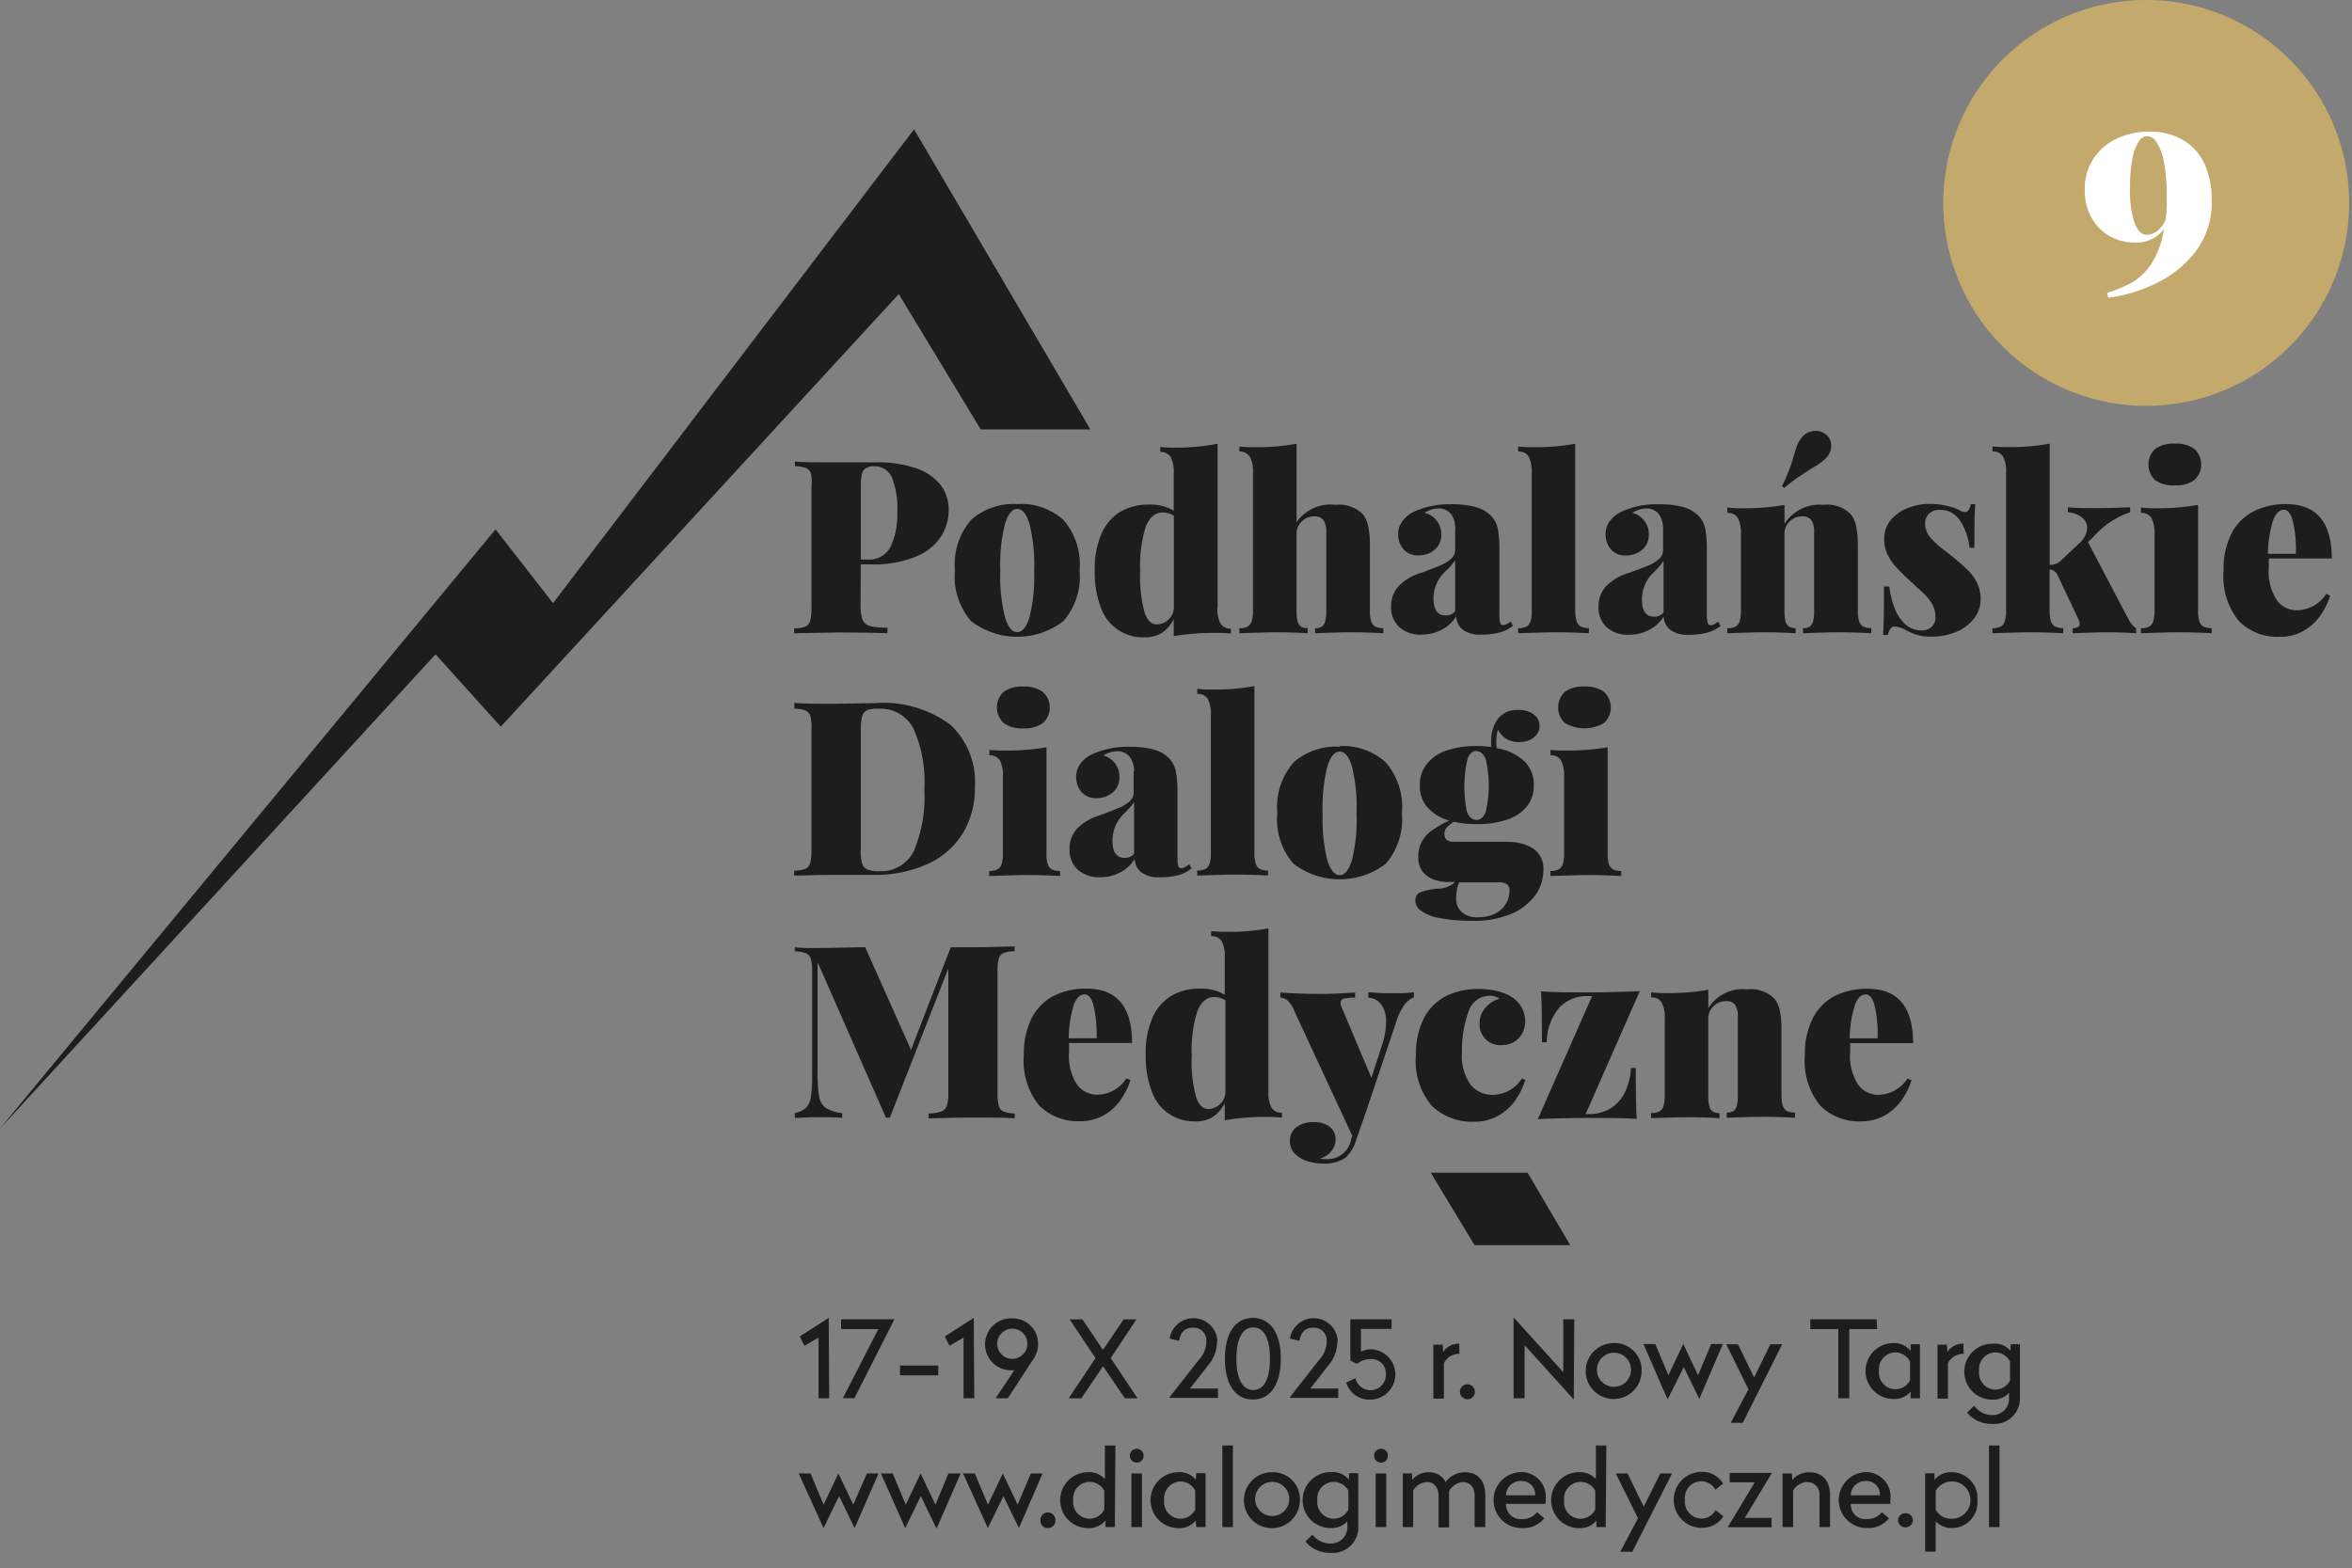 <svg xmlns="http://www.w3.org/2000/svg" xmlns:xlink="http://www.w3.org/1999/xlink" id="Layer_2" data-name="Layer 2" width="154.442" height="103" viewBox="0 0 154.442 103"><rect x="0" y="0" width="154.442" height="103" fill="#808080" stroke="none"/><defs><clipPath id="clip-path"><rect id="Rectangle_32" data-name="Rectangle 32" width="154.442" height="103" fill="none"></rect></clipPath></defs><g id="Layer_1" data-name="Layer 1"><path id="Path_450" data-name="Path 450" d="M93.948,82.407l2.882,4.761h6.279l-2.8-4.761ZM36.314,45l-3.776-4.847L0,79.506,28.6,48.358l4.284,4.755L59.017,24.7,64.4,33.591h7.2L60.021,13.88Z" transform="translate(0 -5.386)" fill="#1d1d1b"></path><g id="Group_148" data-name="Group 148" clip-path="url(#clip-path)"><path id="Path_451" data-name="Path 451" d="M156.322,106.777h-1.837a7.558,7.558,0,0,1,.343-2.2c.171-.459.4-.686.7-.686s.484.269.612.815a8.629,8.629,0,0,1,.178,2.076m-1.782.306h4.11q0-3.577-3.007-3.571a4.692,4.692,0,0,0-2.119.465,3.363,3.363,0,0,0-1.445,1.445,5.114,5.114,0,0,0-.533,2.45,4.632,4.632,0,0,0,1,3.307,3.577,3.577,0,0,0,2.683,1.041,3.117,3.117,0,0,0,1.568-.392,3.454,3.454,0,0,0,1.1-1,4.814,4.814,0,0,0,.655-1.317l-.276-.1a2.3,2.3,0,0,1-1.923,1.066,1.623,1.623,0,0,1-1.3-.649,3.454,3.454,0,0,1-.533-2.18q0-.386,0-.57m-9.316-2.352V103.58a14.577,14.577,0,0,1-2.768.22,6.73,6.73,0,0,1-.986-.049v.337a.747.747,0,0,1,.692.331,2.107,2.107,0,0,1,.2,1.066v5.053a2.272,2.272,0,0,1-.086.692.612.612,0,0,1-.282.349,1.152,1.152,0,0,1-.527.1v.337c1.225-.043,2.015-.061,2.383-.061s1.029,0,2.107.061v-.337a.839.839,0,0,1-.441-.1.612.612,0,0,1-.227-.349,2.6,2.6,0,0,1-.067-.692V105.5a1.06,1.06,0,0,1,.159-.612,1.145,1.145,0,0,1,.429-.41,1.133,1.133,0,0,1,.557-.147.692.692,0,0,1,.612.245,1.274,1.274,0,0,1,.184.759v5.175a2.811,2.811,0,0,1-.067.692.613.613,0,0,1-.227.349.8.8,0,0,1-.435.1v.337c1.139-.043,1.893-.061,2.26-.061s1.084,0,2.223.061v-.337a1.151,1.151,0,0,1-.527-.1.612.612,0,0,1-.276-.349,2.272,2.272,0,0,1-.086-.692v-4.287a5.934,5.934,0,0,0-.11-1.28,1.794,1.794,0,0,0-.355-.778,2.217,2.217,0,0,0-1.795-.612,2.65,2.65,0,0,0-2.53,1.225m-8.072,6.976,3.558-8.079c-1.182.049-2.3.08-3.369.08-1.225,0-2.242,0-3.117-.067.043.612.061,1.752.061,3.344h.318a3.485,3.485,0,0,1,.876-2.334,2.493,2.493,0,0,1,1.782-.7h.318l-3.565,8.079c1.176-.049,2.3-.074,3.369-.074,1.225,0,2.248,0,3.124.061-.037-.612-.061-1.752-.061-3.344h-.318a3.889,3.889,0,0,1-.5,1.788,2.45,2.45,0,0,1-1,.955,2.75,2.75,0,0,1-1.225.288Zm-3.914-2.236-.276-.1a2.291,2.291,0,0,1-1.935,1.066,1.837,1.837,0,0,1-1.415-.649,3.252,3.252,0,0,1-.576-2.18,7.252,7.252,0,0,1,.41-2.579,1.47,1.47,0,0,1,1.439-1.1,1.078,1.078,0,0,1,.612.19,1.9,1.9,0,0,0-.931.612,1.47,1.47,0,0,0-.374,1,1.354,1.354,0,0,0,1.458,1.439,1.525,1.525,0,0,0,.784-.2,1.506,1.506,0,0,0,.551-.557,1.623,1.623,0,0,0,.2-.79,1.837,1.837,0,0,0-.257-.968,1.923,1.923,0,0,0-.7-.686,3.32,3.32,0,0,0-.894-.349,5.255,5.255,0,0,0-1.225-.135,4.673,4.673,0,0,0-2.119.465,3.405,3.405,0,0,0-1.452,1.445A5.187,5.187,0,0,0,126,107.9a4.508,4.508,0,0,0,1.047,3.307,3.8,3.8,0,0,0,2.793,1.041,3.118,3.118,0,0,0,1.568-.392,3.363,3.363,0,0,0,1.109-1,4.679,4.679,0,0,0,.649-1.311m-10.29-5.782v.337a1.133,1.133,0,0,1,.845.447,1.837,1.837,0,0,1,.318,1.151,5.157,5.157,0,0,1-.3,1.629l-.661,2.04-1.966-4.661a.612.612,0,0,1-.061-.251.282.282,0,0,1,.239-.294,3,3,0,0,1,.717-.061v-.337c-.851.061-1.623.092-2.309.092-.888,0-1.752-.031-2.6-.092v.337a.723.723,0,0,1,.453.171,1.837,1.837,0,0,1,.472.723l3.8,8.183-.086.257a1.562,1.562,0,0,1-1.519,1.274,2.776,2.776,0,0,1-.533-.031,1.519,1.519,0,0,0,.766-.5,1.176,1.176,0,0,0,.27-.723,1.041,1.041,0,0,0-.386-.876,1.648,1.648,0,0,0-1.053-.3,1.758,1.758,0,0,0-1.133.337,1.078,1.078,0,0,0-.423.894,1.139,1.139,0,0,0,.337.851,1.911,1.911,0,0,0,.839.484,3.246,3.246,0,0,0,.986.153,2.413,2.413,0,0,0,1.482-.38,2.5,2.5,0,0,0,.7-1.151l.668-1.917,1.991-5.923a3.675,3.675,0,0,1,.527-1.072,1.415,1.415,0,0,1,.612-.472v-.337a7.551,7.551,0,0,1-1.225.061,12.617,12.617,0,0,1-1.678-.061m-9.475.514v5.984a1.115,1.115,0,0,1-.159.612,1.225,1.225,0,0,1-.423.41,1.133,1.133,0,0,1-.557.147c-.331,0-.612-.263-.784-.784a8.863,8.863,0,0,1-.288-2.744,8.575,8.575,0,0,1,.361-2.879c.245-.612.612-.943,1.109-.943a1.4,1.4,0,0,1,.741.208m2.824,5.972V99.55a13.946,13.946,0,0,1-2.768.227,6.773,6.773,0,0,1-.992-.049v.337a.741.741,0,0,1,.692.331,2.125,2.125,0,0,1,.2,1.066v2.45a2.977,2.977,0,0,0-1.654-.4,3.516,3.516,0,0,0-1.874.484,3.124,3.124,0,0,0-1.225,1.445,5.69,5.69,0,0,0-.435,2.37,6.475,6.475,0,0,0,.416,2.493,2.922,2.922,0,0,0,2.83,1.923,2.162,2.162,0,0,0,1.158-.288,2.291,2.291,0,0,0,.784-.913v1.127a14.7,14.7,0,0,1,2.768-.214,7.638,7.638,0,0,1,.986.043v-.331a.729.729,0,0,1-.686-.331,2.137,2.137,0,0,1-.2-1.078m-11.282-3.473H103.2a7.822,7.822,0,0,1,.337-2.2c.178-.459.41-.686.7-.686s.484.269.612.815a8.293,8.293,0,0,1,.184,2.076m-1.788.306h4.116q0-3.577-3.007-3.571a4.673,4.673,0,0,0-2.119.465,3.405,3.405,0,0,0-1.452,1.445,5.188,5.188,0,0,0-.527,2.45,4.632,4.632,0,0,0,1,3.307,3.571,3.571,0,0,0,2.677,1.041,3.124,3.124,0,0,0,1.574-.392,3.454,3.454,0,0,0,1.1-1,4.8,4.8,0,0,0,.649-1.317l-.269-.1a2.309,2.309,0,0,1-1.929,1.066,1.623,1.623,0,0,1-1.3-.649,3.454,3.454,0,0,1-.533-2.18v-.57m-3.577-6.015v-.318c-.655,0-1.592.049-2.824.049H95.454l-2.609,6.737-3.007-6.737c-.919,0-2.015.049-3.3.049a9.984,9.984,0,0,1-1.323-.049v.269a2.3,2.3,0,0,1,.735.122.612.612,0,0,1,.318.374,3.265,3.265,0,0,1,.086.87V109.2a9.01,9.01,0,0,1-.086,1.427,1.28,1.28,0,0,1-.318.71,1.494,1.494,0,0,1-.735.343V112c.325,0,.766-.049,1.323-.049.766,0,1.366,0,1.788.049v-.318a2.45,2.45,0,0,1-1.1-.355,1.151,1.151,0,0,1-.416-.759,9.848,9.848,0,0,1-.1-1.684v-7.117l4.489,10.216h.257l3.84-9.8v8.152a2.689,2.689,0,0,1-.1.87.612.612,0,0,1-.355.374,2.928,2.928,0,0,1-.839.129v.318c.612,0,1.55-.049,2.83-.049s2.168,0,2.824.049v-.318a2.266,2.266,0,0,1-.735-.129.557.557,0,0,1-.312-.374,3.258,3.258,0,0,1-.08-.87v-7.919a3.258,3.258,0,0,1,.08-.87.563.563,0,0,1,.306-.374,2.309,2.309,0,0,1,.741-.122" transform="translate(-33.025 -38.578)" fill="#1d1d1b"></path><path id="Path_452" data-name="Path 452" d="M138.56,84.539V77.588a15.091,15.091,0,0,1-2.762.214,7.779,7.779,0,0,1-.992-.043v.361a.741.741,0,0,1,.692.331,2.138,2.138,0,0,1,.2,1.072V84.57a2.1,2.1,0,0,1-.086.692.576.576,0,0,1-.276.349,1.157,1.157,0,0,1-.533.1v.331c1.225-.037,2.021-.061,2.389-.061s1.121,0,2.26.061v-.331a1.145,1.145,0,0,1-.527-.1.612.612,0,0,1-.282-.349,2.272,2.272,0,0,1-.086-.692M137.041,73.6a2.046,2.046,0,0,0-1.292.349,1.407,1.407,0,0,0,0,2.046,2.542,2.542,0,0,0,2.572,0,1.4,1.4,0,0,0,0-2.046,2.052,2.052,0,0,0-1.28-.349m-8.226,12.862h2.572a.943.943,0,0,1,.563.129.441.441,0,0,1,.165.38,1.684,1.684,0,0,1-.986,1.562,2.45,2.45,0,0,1-1.078.22,1.55,1.55,0,0,1-1.072-.331,1.225,1.225,0,0,1-.367-.943,3.509,3.509,0,0,1,.049-.5,1.893,1.893,0,0,1,.153-.527m1.121-8.611q.4,0,.612.514a7.421,7.421,0,0,1,0,3.491q-.2.514-.612.514c-.263,0-.465-.172-.612-.514a8.172,8.172,0,0,1,.037-3.5c.135-.349.337-.521.612-.521m2.052,5.965h-3.614c-.38,0-.57-.171-.57-.521a.613.613,0,0,1,.147-.4,2.034,2.034,0,0,1,.478-.386,6.67,6.67,0,0,0,1.507.153,6.033,6.033,0,0,0,1.942-.282,2.824,2.824,0,0,0,1.317-.845,2.156,2.156,0,0,0,.478-1.421,2.113,2.113,0,0,0-.649-1.611,3.479,3.479,0,0,0-1.788-.827,3.062,3.062,0,0,1,.086-1.225,1.488,1.488,0,0,0,.545.612,1.611,1.611,0,0,0,.876.208,1.635,1.635,0,0,0,.661-.135,1.225,1.225,0,0,0,.465-.374.845.845,0,0,0,.178-.533.913.913,0,0,0-.392-.784,1.635,1.635,0,0,0-.986-.282,1.6,1.6,0,0,0-1.347.576,2.45,2.45,0,0,0-.447,1.531,2.968,2.968,0,0,0,0,.325,6.777,6.777,0,0,0-.955-.061,6.033,6.033,0,0,0-1.942.282,2.793,2.793,0,0,0-1.311.876,2.156,2.156,0,0,0-.478,1.421,2.107,2.107,0,0,0,.508,1.458,2.983,2.983,0,0,0,1.427.857,6.994,6.994,0,0,0-1.225.71,2.205,2.205,0,0,0-.612.741,2.015,2.015,0,0,0-.2.925,1.519,1.519,0,0,0,.318,1.017,1.611,1.611,0,0,0,.753.5,2.732,2.732,0,0,0,.833.141h.521a1.678,1.678,0,0,1-1.139.441,4.2,4.2,0,0,0-1.164.239.564.564,0,0,0-.312.576.833.833,0,0,0,.343.612,2.805,2.805,0,0,0,1.182.49,10.615,10.615,0,0,0,2.211.19,6.29,6.29,0,0,0,2.548-.447,3.8,3.8,0,0,0,1.586-1.225,2.8,2.8,0,0,0,.533-1.617,1.592,1.592,0,0,0-.655-1.445,2.934,2.934,0,0,0-1.69-.441M120.964,77.87c.337,0,.612.331.808,1a11.3,11.3,0,0,1,.3,3.062,11.233,11.233,0,0,1-.3,3.062q-.306.992-.808.992c-.337,0-.612-.331-.815-.992a11.177,11.177,0,0,1-.306-3.062,11.251,11.251,0,0,1,.306-3.062c.208-.674.478-1,.815-1m0-.318a4.183,4.183,0,0,0-3.026,1.029,4.484,4.484,0,0,0-1.072,3.338,4.427,4.427,0,0,0,1.066,3.32,5,5,0,0,0,6.057,0,4.477,4.477,0,0,0,1.06-3.32,4.476,4.476,0,0,0-1.06-3.338,4.183,4.183,0,0,0-3.013-1.072m-5.61,7.007V73.57a14.338,14.338,0,0,1-2.768.227,6.689,6.689,0,0,1-.986-.049v.337a.76.76,0,0,1,.692.325,2.15,2.15,0,0,1,.2,1.072v9.059a2.272,2.272,0,0,1-.086.692.563.563,0,0,1-.282.349,1.133,1.133,0,0,1-.527.1v.331c1.225-.037,2.021-.061,2.389-.061s1.121,0,2.26.061v-.331a1.145,1.145,0,0,1-.527-.1.563.563,0,0,1-.282-.349,2.273,2.273,0,0,1-.086-.692m-7.9-3.307v3.356a.8.8,0,0,1-.612.263c-.539,0-.808-.374-.808-1.127a2.45,2.45,0,0,1,.778-1.795,5.169,5.169,0,0,0,.612-.7m0-2.076v1.415a.753.753,0,0,1-.276.582,2.652,2.652,0,0,1-.686.416c-.27.116-.692.276-1.225.478a3.546,3.546,0,0,0-1.531.888,1.96,1.96,0,0,0-.49,1.36,1.733,1.733,0,0,0,.533,1.329,2.076,2.076,0,0,0,1.476.5,2.811,2.811,0,0,0,1.335-.325,2.37,2.37,0,0,0,.937-.882,1.145,1.145,0,0,0,.41.87,1.838,1.838,0,0,0,1.225.337,4.521,4.521,0,0,0,1.225-.135,2.26,2.26,0,0,0,.87-.447l-.153-.269a2.975,2.975,0,0,1-.306.2.484.484,0,0,1-.227.061.2.2,0,0,1-.19-.153,2.1,2.1,0,0,1-.049-.533V80.571a6.872,6.872,0,0,0-.11-1.4,1.654,1.654,0,0,0-.41-.827,2.23,2.23,0,0,0-1.06-.612,5.85,5.85,0,0,0-1.537-.171,5.543,5.543,0,0,0-2.548.514,2.076,2.076,0,0,0-.723.612,1.421,1.421,0,0,0-.263.851,1.531,1.531,0,0,0,.159.71,1.225,1.225,0,0,0,.459.5,1.262,1.262,0,0,0,.686.184,1.678,1.678,0,0,0,.8-.178,1.353,1.353,0,0,0,.545-.484,1.268,1.268,0,0,0,.19-.674,1.445,1.445,0,0,0-1.053-1.47,1.764,1.764,0,0,1,.4-.19,1.286,1.286,0,0,1,.435-.08,1.011,1.011,0,0,1,.925.4,1.648,1.648,0,0,1,.257.906m-5.751,5.384V77.588a15.165,15.165,0,0,1-2.768.214,7.735,7.735,0,0,1-.986-.043v.361a.747.747,0,0,1,.692.331,2.138,2.138,0,0,1,.2,1.072V84.57a2.273,2.273,0,0,1-.086.692.612.612,0,0,1-.282.349,1.145,1.145,0,0,1-.527.1v.331c1.225-.037,2.015-.061,2.383-.061s1.127,0,2.266.061v-.331a1.176,1.176,0,0,1-.533-.1.576.576,0,0,1-.276-.349,2.1,2.1,0,0,1-.086-.692M100.189,73.6a2.07,2.07,0,0,0-1.292.349A1.407,1.407,0,0,0,98.9,76a2.07,2.07,0,0,0,1.292.349,2.039,2.039,0,0,0,1.28-.349,1.378,1.378,0,0,0,0-2.046,2.039,2.039,0,0,0-1.28-.349M89.519,84.362V76.4a3.025,3.025,0,0,1,.092-.857.612.612,0,0,1,.343-.4,1.936,1.936,0,0,1,.747-.086,2.407,2.407,0,0,1,2.266,1.292,8.463,8.463,0,0,1,.723,3.987,9.15,9.15,0,0,1-.674,4.03,2.37,2.37,0,0,1-2.272,1.36,1.984,1.984,0,0,1-.79-.11.612.612,0,0,1-.349-.4,2.964,2.964,0,0,1-.092-.857m-4.355-9.61v.306a2.137,2.137,0,0,1,.735.122.612.612,0,0,1,.318.374,3.234,3.234,0,0,1,.067.882v7.895a3.234,3.234,0,0,1-.086.87.563.563,0,0,1-.306.374,2.193,2.193,0,0,1-.747.122v.318c.612,0,1.531-.043,2.775-.043H90.3a8.36,8.36,0,0,0,3.6-.71,5.267,5.267,0,0,0,2.309-2.009,5.7,5.7,0,0,0,.8-3.062,5.12,5.12,0,0,0-1.635-4.1,7.419,7.419,0,0,0-4.937-1.4l-2.56.043H87.32c-.68,0-1.409,0-2.18-.055" transform="translate(-32.994 -28.51)" fill="#1d1d1b"></path><path id="Path_453" data-name="Path 453" d="M183.755,54.28h-1.837a7.864,7.864,0,0,1,.337-2.2c.178-.453.41-.686.7-.686s.484.276.612.815a8.293,8.293,0,0,1,.184,2.076m-1.788.306h4.146c0-2.376-1-3.571-3.007-3.571a4.594,4.594,0,0,0-2.119.472,3.338,3.338,0,0,0-1.452,1.445,5.145,5.145,0,0,0-.527,2.45,4.632,4.632,0,0,0,1,3.307,3.558,3.558,0,0,0,2.677,1.041,3.063,3.063,0,0,0,1.574-.392,3.387,3.387,0,0,0,1.1-1,4.8,4.8,0,0,0,.649-1.317l-.269-.1a2.309,2.309,0,0,1-1.929,1.066,1.635,1.635,0,0,1-1.3-.649,3.479,3.479,0,0,1-.533-2.18v-.576m-4.643,3.442V51.071a14.576,14.576,0,0,1-2.768.22,6.772,6.772,0,0,1-.986-.049V51.6a.747.747,0,0,1,.692.331,2.125,2.125,0,0,1,.2,1.066v5.035a2.272,2.272,0,0,1-.086.692.613.613,0,0,1-.282.349,1.152,1.152,0,0,1-.527.1V59.5c1.225-.043,2.015-.061,2.383-.061s1.127,0,2.266.061v-.337a1.164,1.164,0,0,1-.533-.1.576.576,0,0,1-.276-.349,2.094,2.094,0,0,1-.086-.692m-1.525-10.976a2.07,2.07,0,0,0-1.292.349,1.414,1.414,0,0,0,0,2.052,2.107,2.107,0,0,0,1.292.343,2.04,2.04,0,0,0,1.28-.349,1.381,1.381,0,0,0,0-2.046,2.039,2.039,0,0,0-1.28-.349m-3.179,11.282-2.523-4.814.41-.4a5.573,5.573,0,0,1,2.358-1.562v-.318c-.416,0-1.139.049-2.18.049-.668,0-1.3,0-1.911-.049v.318a1.66,1.66,0,0,1,.913.337.851.851,0,0,1,.361.7,1.476,1.476,0,0,1-.557,1.035l-1.225,1.151a1.017,1.017,0,0,1-.686.233V47.047a13.867,13.867,0,0,1-2.768.227,7.638,7.638,0,0,1-.986-.043v.331a.747.747,0,0,1,.692.331,2.138,2.138,0,0,1,.2,1.072v9.065a2.273,2.273,0,0,1-.086.692.563.563,0,0,1-.282.349,1.139,1.139,0,0,1-.527.1V59.5c1.225-.043,2.021-.061,2.389-.061s1.121,0,2.26.061v-.337a1.151,1.151,0,0,1-.527-.1.563.563,0,0,1-.282-.349,2.272,2.272,0,0,1-.086-.692V55.315a.612.612,0,0,1,.514.349l1.4,2.964a.612.612,0,0,1,.061.245q0,.294-.459.294V59.5c1.139-.043,1.893-.061,2.248-.061s.943,0,1.917.061v-.337a.723.723,0,0,1-.251-.208,1.967,1.967,0,0,1-.233-.343,3.061,3.061,0,0,0-.153-.282m-15.606-1.9h-.318c0,1.513,0,2.572-.061,3.179h.318q.135-.551.441-.551a1.923,1.923,0,0,1,.8.263,3.062,3.062,0,0,0,1.641.4,4.085,4.085,0,0,0,1.611-.312,2.781,2.781,0,0,0,1.164-.876,2.027,2.027,0,0,0,.435-1.268,2.394,2.394,0,0,0-.214-1.029,3.025,3.025,0,0,0-.563-.815,12.479,12.479,0,0,0-.943-.845c-.147-.123-.386-.312-.71-.563a6.181,6.181,0,0,1-.857-.784,1.421,1.421,0,0,1-.355-.943.839.839,0,0,1,.27-.649.974.974,0,0,1,.674-.239,1.513,1.513,0,0,1,1.36.729,4.067,4.067,0,0,1,.612,1.764h.319c0-1.354,0-2.309.061-2.866H162.4c-.049.343-.184.514-.392.514a.612.612,0,0,1-.288-.092,3.326,3.326,0,0,0-.839-.3,4.673,4.673,0,0,0-1.17-.141,3.828,3.828,0,0,0-1.482.288,2.677,2.677,0,0,0-1.1.8,1.88,1.88,0,0,0-.41,1.225,2.3,2.3,0,0,0,.251,1.072,3.46,3.46,0,0,0,.612.851c.227.245.57.576,1.023.992s.668.612.845.8a2.609,2.609,0,0,1,.447.612,1.678,1.678,0,0,1,.184.8.827.827,0,0,1-.263.649.98.98,0,0,1-.661.22,1.531,1.531,0,0,1-1.011-.367,2.6,2.6,0,0,1-.71-1.017,5.511,5.511,0,0,1-.38-1.507m-7.08-6.609.171.141a12.383,12.383,0,0,1,1.1-.821c.306-.2.612-.41.962-.612a3.2,3.2,0,0,0,.766-.612,1.127,1.127,0,0,0,.263-.735.864.864,0,0,0-.325-.71,1.054,1.054,0,0,0-.7-.257,1.17,1.17,0,0,0-.478.1,1,1,0,0,0-.38.282,1.794,1.794,0,0,0-.355.57c-.067.2-.178.551-.325,1.041A10.554,10.554,0,0,1,150,49.846m.171,2.389V51.071a14.576,14.576,0,0,1-2.768.22,6.771,6.771,0,0,1-.986-.049V51.6a.747.747,0,0,1,.692.331,2.125,2.125,0,0,1,.2,1.066v5.035a2.273,2.273,0,0,1-.086.692.612.612,0,0,1-.282.349,1.152,1.152,0,0,1-.527.1V59.5c1.225-.043,2.015-.061,2.383-.061s1.029,0,2.107.061v-.337a.8.8,0,0,1-.435-.1.576.576,0,0,1-.233-.349,2.885,2.885,0,0,1-.067-.692V52.994a1.115,1.115,0,0,1,.159-.612,1.225,1.225,0,0,1,.429-.41,1.139,1.139,0,0,1,.563-.147.7.7,0,0,1,.612.245,1.274,1.274,0,0,1,.184.759v5.2a2.542,2.542,0,0,1-.067.692.612.612,0,0,1-.227.349.79.79,0,0,1-.435.1V59.5c1.139-.043,1.893-.061,2.26-.061s1.084,0,2.223.061v-.337a1.109,1.109,0,0,1-.521-.1.576.576,0,0,1-.276-.349,2.094,2.094,0,0,1-.086-.692V53.741a5.984,5.984,0,0,0-.116-1.286,1.794,1.794,0,0,0-.355-.778,2.217,2.217,0,0,0-1.795-.612,2.713,2.713,0,0,0-2.53,1.225m-7.962,2.5v3.356a.8.8,0,0,1-.612.269c-.539,0-.808-.38-.808-1.127a2.45,2.45,0,0,1,.778-1.795,4.748,4.748,0,0,0,.612-.7m0-2.07v1.329a.741.741,0,0,1-.276.576,2.45,2.45,0,0,1-.686.423c-.269.116-.692.276-1.256.478a3.467,3.467,0,0,0-1.531.888,1.96,1.96,0,0,0-.49,1.36,1.721,1.721,0,0,0,.533,1.323,2.052,2.052,0,0,0,1.476.5,2.75,2.75,0,0,0,1.335-.331,2.352,2.352,0,0,0,.937-.876,1.145,1.145,0,0,0,.41.87,1.893,1.893,0,0,0,1.225.337,4.581,4.581,0,0,0,1.225-.141,2.29,2.29,0,0,0,.87-.441l-.159-.276c-.11.08-.2.135-.269.178a.459.459,0,0,1-.227.055.184.184,0,0,1-.184-.153,1.715,1.715,0,0,1-.061-.484V54.047a7.478,7.478,0,0,0-.1-1.4,1.709,1.709,0,0,0-.416-.827,2.266,2.266,0,0,0-1.06-.612,5.8,5.8,0,0,0-1.537-.178,5.561,5.561,0,0,0-2.548.514,2.15,2.15,0,0,0-.723.612,1.409,1.409,0,0,0-.263.851,1.568,1.568,0,0,0,.159.7,1.225,1.225,0,0,0,1.145.686,1.752,1.752,0,0,0,.8-.178,1.36,1.36,0,0,0,.545-.484,1.286,1.286,0,0,0,.19-.674,1.445,1.445,0,0,0-1.084-1.464,1.838,1.838,0,0,1,.41-.2,1.384,1.384,0,0,1,.429-.08,1.011,1.011,0,0,1,.931.4,1.678,1.678,0,0,1,.251.906m-5.77,5.384V47.053a13.8,13.8,0,0,1-2.762.227,7.588,7.588,0,0,1-.986-.043v.331a.753.753,0,0,1,.692.331,2.217,2.217,0,0,1,.2,1.072v9.059a2.3,2.3,0,0,1-.08.692.613.613,0,0,1-.282.349,1.152,1.152,0,0,1-.527.1V59.5c1.225-.043,2.015-.061,2.383-.061s1.121,0,2.26.061v-.337a1.152,1.152,0,0,1-.527-.1.612.612,0,0,1-.282-.349,2.272,2.272,0,0,1-.086-.692m-7.889-3.313v3.356a.8.8,0,0,1-.612.269c-.539,0-.808-.38-.808-1.127a2.4,2.4,0,0,1,.808-1.795,4.58,4.58,0,0,0,.612-.7m0-2.07v1.4a.741.741,0,0,1-.276.576,2.45,2.45,0,0,1-.686.423c-.269.116-.686.276-1.225.478a3.405,3.405,0,0,0-1.525.888,1.935,1.935,0,0,0-.49,1.36,1.721,1.721,0,0,0,.533,1.323,2.04,2.04,0,0,0,1.47.5,2.75,2.75,0,0,0,1.335-.331,2.413,2.413,0,0,0,.943-.876,1.139,1.139,0,0,0,.4.87,1.893,1.893,0,0,0,1.225.337,4.514,4.514,0,0,0,1.225-.141,2.291,2.291,0,0,0,.87-.441l-.153-.276c-.11.08-.2.135-.269.178a.5.5,0,0,1-.233.055.19.19,0,0,1-.184-.153,1.715,1.715,0,0,1-.055-.527V54.047a7.478,7.478,0,0,0-.1-1.4,1.709,1.709,0,0,0-.416-.827,2.266,2.266,0,0,0-1.06-.612,5.794,5.794,0,0,0-1.537-.178,5.561,5.561,0,0,0-2.548.514,2.07,2.07,0,0,0-.717.612,1.409,1.409,0,0,0-.269.851,1.494,1.494,0,0,0,.165.7,1.225,1.225,0,0,0,.453.5,1.292,1.292,0,0,0,.686.184,1.776,1.776,0,0,0,.8-.178,1.378,1.378,0,0,0,.539-.484,1.225,1.225,0,0,0,.19-.674,1.445,1.445,0,0,0-1.1-1.464,1.96,1.96,0,0,1,.41-.2,1.421,1.421,0,0,1,.429-.08,1.011,1.011,0,0,1,.931.4,1.678,1.678,0,0,1,.251.906m-10.424-.423V47.053a13.867,13.867,0,0,1-2.768.227,7.637,7.637,0,0,1-.986-.043v.331a.747.747,0,0,1,.692.355,2.138,2.138,0,0,1,.2,1.072v9.034a2.273,2.273,0,0,1-.086.692.612.612,0,0,1-.282.349,1.152,1.152,0,0,1-.527.1V59.5c1.225-.043,2.021-.061,2.389-.061s1.041,0,2.095.061v-.337a.8.8,0,0,1-.435-.1.612.612,0,0,1-.227-.349,2.884,2.884,0,0,1-.067-.692V52.994a1.066,1.066,0,0,1,.165-.612,1.182,1.182,0,0,1,.423-.41,1.139,1.139,0,0,1,.563-.147.7.7,0,0,1,.612.245,1.268,1.268,0,0,1,.19.759v5.2a2.56,2.56,0,0,1-.074.692.612.612,0,0,1-.227.349.79.79,0,0,1-.435.1V59.5c1.139-.043,1.893-.061,2.26-.061s1.084,0,2.223.061v-.337a1.109,1.109,0,0,1-.521-.1.576.576,0,0,1-.276-.349,2.1,2.1,0,0,1-.086-.692V53.741a5.61,5.61,0,0,0-.116-1.286,1.837,1.837,0,0,0-.349-.778,2.242,2.242,0,0,0-1.8-.612,2.719,2.719,0,0,0-2.554,1.145m-8.054-.459v6a1.06,1.06,0,0,1-.159.612,1.176,1.176,0,0,1-.423.41,1.133,1.133,0,0,1-.557.147c-.331,0-.612-.263-.784-.784a9.059,9.059,0,0,1-.288-2.744,8.617,8.617,0,0,1,.361-2.879c.245-.612.612-.943,1.109-.943a1.4,1.4,0,0,1,.741.208m2.873,6V47.053a13.971,13.971,0,0,1-2.781.257,7.589,7.589,0,0,1-.986-.043V47.6a.735.735,0,0,1,.686.331,2.138,2.138,0,0,1,.2,1.072v2.45a2.946,2.946,0,0,0-1.654-.4,3.589,3.589,0,0,0-1.874.484,3.154,3.154,0,0,0-1.225,1.445,5.788,5.788,0,0,0-.435,2.37,6.474,6.474,0,0,0,.416,2.493,2.9,2.9,0,0,0,2.83,1.923,2.162,2.162,0,0,0,1.158-.288,2.248,2.248,0,0,0,.784-.913v1.127a15.258,15.258,0,0,1,2.768-.214,7.636,7.636,0,0,1,.986.043v-.331a.735.735,0,0,1-.686-.331,2.144,2.144,0,0,1-.2-1.072M99.79,51.334c.337,0,.612.337.808,1a11.282,11.282,0,0,1,.306,3.062,11.147,11.147,0,0,1-.306,3.032c-.2.668-.472,1-.808,1s-.612-.331-.808-1a10.909,10.909,0,0,1-.306-3.032,11.025,11.025,0,0,1,.306-3.062c.2-.668.472-1,.808-1m0-.318a4.2,4.2,0,0,0-3.026,1.035A4.471,4.471,0,0,0,95.7,55.383a4.449,4.449,0,0,0,1.066,3.326,4.986,4.986,0,0,0,6.051,0,4.449,4.449,0,0,0,1.066-3.326,4.471,4.471,0,0,0-1.066-3.332,4.177,4.177,0,0,0-3.026-1.035M89.954,54.66h-.435V49.925a4.177,4.177,0,0,1,.067-.857.612.612,0,0,1,.251-.4.986.986,0,0,1,.545-.135,1.225,1.225,0,0,1,1.176.735,5.421,5.421,0,0,1,.355,2.272,4.973,4.973,0,0,1-.423,2.242,1.562,1.562,0,0,1-1.537.876m-.435.318h.612a7.313,7.313,0,0,0,3.062-.533A3.522,3.522,0,0,0,94.817,53.1a3.234,3.234,0,0,0,.472-1.684,2.664,2.664,0,0,0-.527-1.648,3.424,3.424,0,0,0-1.611-1.1,7.766,7.766,0,0,0-2.652-.392h-2.56c-1.225,0-2.138,0-2.744-.049v.3a2.266,2.266,0,0,1,.735.129.612.612,0,0,1,.318.367,3.283,3.283,0,0,1,.031.894V57.82a3.265,3.265,0,0,1-.086.87.576.576,0,0,1-.306.374,2.358,2.358,0,0,1-.747.122V59.5l2.854-.049c.753,0,1.837,0,3.277.049v-.367a4.612,4.612,0,0,1-1.133-.1.717.717,0,0,1-.5-.41,2.658,2.658,0,0,1-.135-.974Z" transform="translate(-32.994 -17.911)" fill="#1d1d1b"></path></g><path id="Path_454" data-name="Path 454" d="M87.678,146.571h-.7v-3.984l-.924.539-.306-.612,1.9-1.224h0Z" transform="translate(-33.23 -54.739)" fill="#1d1d1b"></path><path id="Path_455" data-name="Path 455" d="M93.652,141.493l-2.607,5.14h-.759l2.332-4.541H90.17v-.643h3.5Z" transform="translate(-34.942 -54.802)" fill="#1d1d1b"></path><path id="Path_456" data-name="Path 456" d="M99,147.053H96.49v-.643H99Z" transform="translate(-37.391 -56.726)" fill="#1d1d1b"></path><path id="Path_457" data-name="Path 457" d="M103.228,146.571h-.7v-3.984l-.924.539-.306-.612,1.9-1.224h0Z" transform="translate(-39.256 -54.739)" fill="#1d1d1b"></path><path id="Path_458" data-name="Path 458" d="M109.085,143.013a1.677,1.677,0,0,1-.312,1.01l-1.677,2.57h-.8l1.224-1.836H107.4a1.707,1.707,0,1,1,0-3.409,1.658,1.658,0,0,1,1.683,1.665Zm-2.686,0a.991.991,0,1,0,.991-.991,1,1,0,0,0-.991.991Z" transform="translate(-40.919 -54.761)" fill="#1d1d1b"></path><path id="Path_459" data-name="Path 459" d="M117.33,144l1.762,2.638h-.832l-1.432-2.105-1.426,2.105h-.832L116.332,144l-1.7-2.546h.838l1.352,2.007,1.359-2.007h.838Z" transform="translate(-44.397 -54.802)" fill="#1d1d1b"></path><path id="Path_460" data-name="Path 460" d="M128.5,142.852a2.393,2.393,0,0,1-.612,1.609l-1.157,1.487h1.836v.612H125.39v-.043l1.915-2.448a1.787,1.787,0,0,0,.5-1.224.832.832,0,0,0-.875-.893c-.52,0-.808.282-.924.863l-.612-.147a1.579,1.579,0,0,1,3.139.19Z" transform="translate(-48.59 -54.753)" fill="#1d1d1b"></path><path id="Path_461" data-name="Path 461" d="M134.992,143.98c0,1.64-.655,2.68-1.836,2.68s-1.836-1.04-1.836-2.68.655-2.68,1.836-2.68S134.992,142.34,134.992,143.98Zm-2.919,0c0,1.224.361,2.056,1.108,2.056s1.1-.808,1.1-2.056-.355-2.056-1.1-2.056S132.073,142.738,132.073,143.98Z" transform="translate(-50.888 -54.743)" fill="#1d1d1b"></path><path id="Path_462" data-name="Path 462" d="M141.4,142.852a2.393,2.393,0,0,1-.612,1.609l-1.157,1.487h1.836v.612H138.29v-.043l1.915-2.448a1.787,1.787,0,0,0,.5-1.224.832.832,0,0,0-.875-.893c-.52,0-.808.282-.924.863l-.612-.147a1.579,1.579,0,0,1,3.139.19Z" transform="translate(-53.589 -54.753)" fill="#1d1d1b"></path><path id="Path_463" data-name="Path 463" d="M147.3,142.08h-2.007v1.5a1.469,1.469,0,0,1,.685-.159,1.652,1.652,0,0,1,0,3.3,1.6,1.6,0,0,1-1.658-1.12l.612-.282a1.01,1.01,0,0,0,1.995-.257.936.936,0,0,0-.973-1,1.407,1.407,0,0,0-.918.318l-.441-.214V141.45h2.711Z" transform="translate(-55.926 -54.802)" fill="#1d1d1b"></path><path id="Path_464" data-name="Path 464" d="M155.383,144.727h-.067a1.138,1.138,0,0,0-.955.612v2.332h-.692v-3.543h.612l.037.483a1.224,1.224,0,0,1,1.053-.551Z" transform="translate(-59.55 -55.814)" fill="#1d1d1b"></path><path id="Path_465" data-name="Path 465" d="M157.5,148.926a.471.471,0,0,1-.49.483.49.49,0,1,1,.49-.483Z" transform="translate(-60.655 -57.51)" fill="#1d1d1b"></path><path id="Path_466" data-name="Path 466" d="M166.223,146.661h0l-3.231-3.574v3.488h-.722V141.3h.031l3.231,3.568v-3.476h.722Z" transform="translate(-62.881 -54.743)" fill="#1d1d1b"></path><path id="Path_467" data-name="Path 467" d="M173.672,145.835A1.836,1.836,0,1,1,171.836,144a1.769,1.769,0,0,1,1.836,1.836Zm-2.931,0a1.12,1.12,0,1,0,.533-1.038A1.12,1.12,0,0,0,170.74,145.835Z" transform="translate(-65.877 -55.79)" fill="#1d1d1b"></path><path id="Path_468" data-name="Path 468" d="M179.856,147.711h0l-1.016-2.1-1.046,2.1h-.031L176.19,144.1h.777l.863,2.05.973-2.05h0l.973,2.05.863-2.05h.765Z" transform="translate(-68.275 -55.83)" fill="#1d1d1b"></path><path id="Path_469" data-name="Path 469" d="M186.153,149.289h-.789l1.163-2.2-1.456-2.962h.765l1.065,2.185,1.065-2.185h.777Z" transform="translate(-71.717 -55.841)" fill="#1d1d1b"></path><path id="Path_470" data-name="Path 470" d="M198.474,142.093h-1.836v4.541h-.722v-4.541H194.08v-.643h4.351Z" transform="translate(-75.208 -54.802)" fill="#1d1d1b"></path><path id="Path_471" data-name="Path 471" d="M202.962,144.513v-.434h.612v3.543h-.612v-.434a1.383,1.383,0,0,1-1.126.483,1.836,1.836,0,0,1,0-3.672A1.383,1.383,0,0,1,202.962,144.513Zm-2.075,1.322a1.083,1.083,0,0,0,2.038.612v-1.224a1.089,1.089,0,0,0-.973-.612,1.1,1.1,0,0,0-1.065,1.224Z" transform="translate(-77.502 -55.79)" fill="#1d1d1b"></path><path id="Path_472" data-name="Path 472" d="M209.4,144.727h-.067a1.151,1.151,0,0,0-.961.612v2.332h-.685v-3.543h.612l.037.483a1.224,1.224,0,0,1,1.053-.551Z" transform="translate(-80.462 -55.814)" fill="#1d1d1b"></path><path id="Path_473" data-name="Path 473" d="M213.6,144.539V144.1h.612v3.451a1.677,1.677,0,0,1-1.836,1.781,2.013,2.013,0,0,1-1.628-.74l.459-.453a1.45,1.45,0,0,0,1.163.612,1.071,1.071,0,0,0,1.126-1.157v-.306a1.371,1.371,0,0,1-1.1.453,1.836,1.836,0,1,1,0-3.672,1.365,1.365,0,0,1,1.2.465Zm-2.068,1.322a1.1,1.1,0,0,0,1.059,1.224,1.083,1.083,0,0,0,.973-.612v-1.224a1.077,1.077,0,0,0-.973-.612,1.1,1.1,0,0,0-1.059,1.224Z" transform="translate(-81.576 -55.816)" fill="#1d1d1b"></path><g id="Group_149" data-name="Group 149" clip-path="url(#clip-path)"><path id="Path_474" data-name="Path 474" d="M89.3,161.589h0l-1.017-2.1-1.023,2.1h0L85.63,158h.778l.857,2.052L88.239,158h0l.974,2.052L90.107,158h.766Z" transform="translate(-33.184 -61.229)" fill="#1d1d1b"></path><path id="Path_475" data-name="Path 475" d="M98.109,161.589h-.031l-1.017-2.1-1.023,2.1h0L94.44,158h.778l.857,2.052L97.049,158h0l.974,2.052L98.88,158h.8Z" transform="translate(-36.598 -61.229)" fill="#1d1d1b"></path><path id="Path_476" data-name="Path 476" d="M106.919,161.589h0l-1.017-2.1-1.023,2.1h0L103.25,158h.772l.864,2.052.974-2.052h0l.974,2.052L107.7,158h.772Z" transform="translate(-40.012 -61.229)" fill="#1d1d1b"></path><path id="Path_477" data-name="Path 477" d="M112.522,162.725a.472.472,0,0,1-.49.484.465.465,0,0,1-.484-.484.49.49,0,1,1,.974,0Z" transform="translate(-43.226 -62.849)" fill="#1d1d1b"></path><path id="Path_478" data-name="Path 478" d="M117.249,160.359h-.612v-.429a1.4,1.4,0,0,1-1.139.5,1.837,1.837,0,0,1,0-3.675,1.39,1.39,0,0,1,1.1.453V155h.692Zm-2.732-1.77a1.1,1.1,0,0,0,1.066,1.225,1.09,1.09,0,0,0,.974-.612v-1.225a1.084,1.084,0,0,0-2.04.612Z" transform="translate(-44.046 -60.066)" fill="#1d1d1b"></path><path id="Path_479" data-name="Path 479" d="M122.036,155.813a.447.447,0,0,1-.453.453.453.453,0,1,1,0-.906.447.447,0,0,1,.453.453Zm-.11,4.685h-.692v-3.522h.692Z" transform="translate(-46.941 -60.206)" fill="#1d1d1b"></path><path id="Path_480" data-name="Path 480" d="M126.321,158.355l.031-.429h.612v3.54h-.612l-.031-.429a1.378,1.378,0,0,1-1.133.5,1.837,1.837,0,1,1,0-3.675A1.366,1.366,0,0,1,126.321,158.355Zm-2.076,1.341a1.1,1.1,0,0,0,1.066,1.225,1.084,1.084,0,0,0,.974-.612v-1.225a1.1,1.1,0,0,0-.974-.612,1.109,1.109,0,0,0-1.066,1.225Z" transform="translate(-47.801 -61.173)" fill="#1d1d1b"></path><path id="Path_481" data-name="Path 481" d="M131.742,160.359h-.692V155h.692Z" transform="translate(-50.785 -60.066)" fill="#1d1d1b"></path><path id="Path_482" data-name="Path 482" d="M137.035,159.706a1.837,1.837,0,1,1-1.837-1.837,1.764,1.764,0,0,1,1.837,1.837Zm-2.934,0a1.121,1.121,0,1,0,.534-1.039A1.121,1.121,0,0,0,134.1,159.706Z" transform="translate(-51.68 -61.177)" fill="#1d1d1b"></path><path id="Path_483" data-name="Path 483" d="M142.7,158.352v-.429h.612v3.448a1.678,1.678,0,0,1-1.837,1.782,2.015,2.015,0,0,1-1.629-.741l.459-.447a1.464,1.464,0,0,0,1.164.576,1.072,1.072,0,0,0,1.127-1.158v-.3a1.4,1.4,0,0,1-1.1.447,1.837,1.837,0,1,1,0-3.675,1.384,1.384,0,0,1,1.207.5Zm-2.076,1.341a1.1,1.1,0,0,0,1.066,1.225,1.09,1.09,0,0,0,.974-.612v-1.225a1.084,1.084,0,0,0-2.04.612Z" transform="translate(-54.122 -61.17)" fill="#1d1d1b"></path><path id="Path_484" data-name="Path 484" d="M148.226,155.813a.447.447,0,0,1-.453.453.453.453,0,0,1,0-.906.447.447,0,0,1,.453.453Zm-.11,4.685h-.692v-3.522h.692Z" transform="translate(-57.09 -60.206)" fill="#1d1d1b"></path><path id="Path_485" data-name="Path 485" d="M155.814,159.379v2.095h-.7v-2.052c0-.539-.294-.906-.772-.906a1.133,1.133,0,0,0-.906.612v2.37h-.692v-2.076c0-.539-.294-.906-.766-.906a1.139,1.139,0,0,0-.9.557v2.4h-.68v-3.522h.612v.429a1.353,1.353,0,0,1,1.1-.5,1.145,1.145,0,0,1,1.1.649,1.507,1.507,0,0,1,1.268-.649C155.343,157.861,155.814,158.467,155.814,159.379Z" transform="translate(-58.284 -61.181)" fill="#1d1d1b"></path><path id="Path_486" data-name="Path 486" d="M163.557,159.667v.276h-2.6a.962.962,0,0,0,1.072,1,1.145,1.145,0,0,0,.962-.453l.478.4a1.733,1.733,0,0,1-1.439.643,1.838,1.838,0,1,1-.08-3.675A1.61,1.61,0,0,1,163.557,159.667Zm-2.6-.288h1.911a.87.87,0,0,0-.919-.931.943.943,0,0,0-.992.931Z" transform="translate(-62.064 -61.175)" fill="#1d1d1b"></path><path id="Path_487" data-name="Path 487" d="M169.883,160.359h-.612v-.429a1.378,1.378,0,0,1-1.133.5,1.837,1.837,0,0,1,0-3.675,1.4,1.4,0,0,1,1.1.453V155h.686Zm-2.726-1.77a1.078,1.078,0,0,0,2.04.612v-1.225a1.084,1.084,0,0,0-2.04.612Z" transform="translate(-64.445 -60.066)" fill="#1d1d1b"></path><path id="Path_488" data-name="Path 488" d="M174.314,163.145h-.79l1.164-2.2L173.23,158H174l1.066,2.187L176.152,158h.772Z" transform="translate(-67.131 -61.229)" fill="#1d1d1b"></path><path id="Path_489" data-name="Path 489" d="M182.69,158.6l-.514.4a1.047,1.047,0,0,0-.894-.551,1.09,1.09,0,0,0-1.1,1.225,1.1,1.1,0,0,0,1.1,1.225,1.066,1.066,0,0,0,.913-.551l.514.4a1.635,1.635,0,0,1-1.427.759,1.837,1.837,0,1,1,0-3.675A1.617,1.617,0,0,1,182.69,158.6Z" transform="translate(-69.541 -61.163)" fill="#1d1d1b"></path><path id="Path_490" data-name="Path 490" d="M188.126,157.981l-1.764,2.922h1.758v.612h-2.86v-.031l1.758-2.922H185.37v-.612h2.756Z" transform="translate(-71.793 -61.21)" fill="#1d1d1b"></path><path id="Path_491" data-name="Path 491" d="M194.228,159.38v2.095h-.692v-2.052a.815.815,0,0,0-.815-.906,1.127,1.127,0,0,0-.919.563v2.395h-.692v-3.522h.612l.031.429a1.384,1.384,0,0,1,1.121-.5C193.744,157.861,194.228,158.467,194.228,159.38Z" transform="translate(-74.06 -61.182)" fill="#1d1d1b"></path><path id="Path_492" data-name="Path 492" d="M200.517,159.667v.276h-2.6a.955.955,0,0,0,1.072,1,1.145,1.145,0,0,0,.962-.453l.478.4a1.733,1.733,0,0,1-1.439.643,1.838,1.838,0,0,1-.08-3.675A1.61,1.61,0,0,1,200.517,159.667Zm-2.6-.288h1.911a.87.87,0,0,0-.919-.931.943.943,0,0,0-.992.931Z" transform="translate(-76.387 -61.175)" fill="#1d1d1b"></path><path id="Path_493" data-name="Path 493" d="M204.464,162.76a.49.49,0,0,1-.974,0,.472.472,0,0,1,.49-.49.465.465,0,0,1,.484.49Z" transform="translate(-78.857 -62.883)" fill="#1d1d1b"></path><path id="Path_494" data-name="Path 494" d="M209.83,159.7a1.678,1.678,0,0,1-1.641,1.837,1.39,1.39,0,0,1-1.1-.447v2H206.4v-5.145h.612v.429a1.366,1.366,0,0,1,1.133-.5,1.684,1.684,0,0,1,1.684,1.825Zm-2.738-.612v1.225a1.078,1.078,0,0,0,.974.612,1.225,1.225,0,1,0-.974-1.837Z" transform="translate(-79.985 -61.181)" fill="#1d1d1b"></path><path id="Path_495" data-name="Path 495" d="M213.932,160.359h-.692V155h.692Z" transform="translate(-82.636 -60.066)" fill="#1d1d1b"></path><path id="Path_496" data-name="Path 496" d="M221.692,26.655a13.327,13.327,0,1,1,13.3-13.327,13.327,13.327,0,0,1-13.3,13.327" transform="translate(-80.737 0)" fill="#c4a96d"></path><path id="Path_497" data-name="Path 497" d="M227.594,20.893c-.331,0-.612-.251-.8-.753a6.633,6.633,0,0,1-.312-2.364,9.228,9.228,0,0,1,.165-1.911,2.9,2.9,0,0,1,.41-1.1.686.686,0,0,1,.551-.355.778.778,0,0,1,.612.4,3.516,3.516,0,0,1,.49,1.317,12.248,12.248,0,0,1,.184,2.346,9.4,9.4,0,0,1-.067,1.409,1.739,1.739,0,0,1-.557.753,1.115,1.115,0,0,1-.649.257m-2.64,3.816.067.318a10.143,10.143,0,0,0,3.111-.931,7.221,7.221,0,0,0,2.615-2.089,5.3,5.3,0,0,0,1.072-3.35,5.721,5.721,0,0,0-.484-2.45,3.473,3.473,0,0,0-1.427-1.55,4.214,4.214,0,0,0-2.168-.539,5.1,5.1,0,0,0-2.15.453,3.742,3.742,0,0,0-1.531,1.311,3.614,3.614,0,0,0-.576,2.064,3.589,3.589,0,0,0,.435,1.807,3.111,3.111,0,0,0,1.188,1.225,3.356,3.356,0,0,0,1.672.423,2.211,2.211,0,0,0,1.9-.882,5.825,5.825,0,0,1-.8,2.242,3.939,3.939,0,0,1-1.274,1.256,8.305,8.305,0,0,1-1.69.692" transform="translate(-86.615 -5.471)" fill="#fff"></path></g></g></svg>